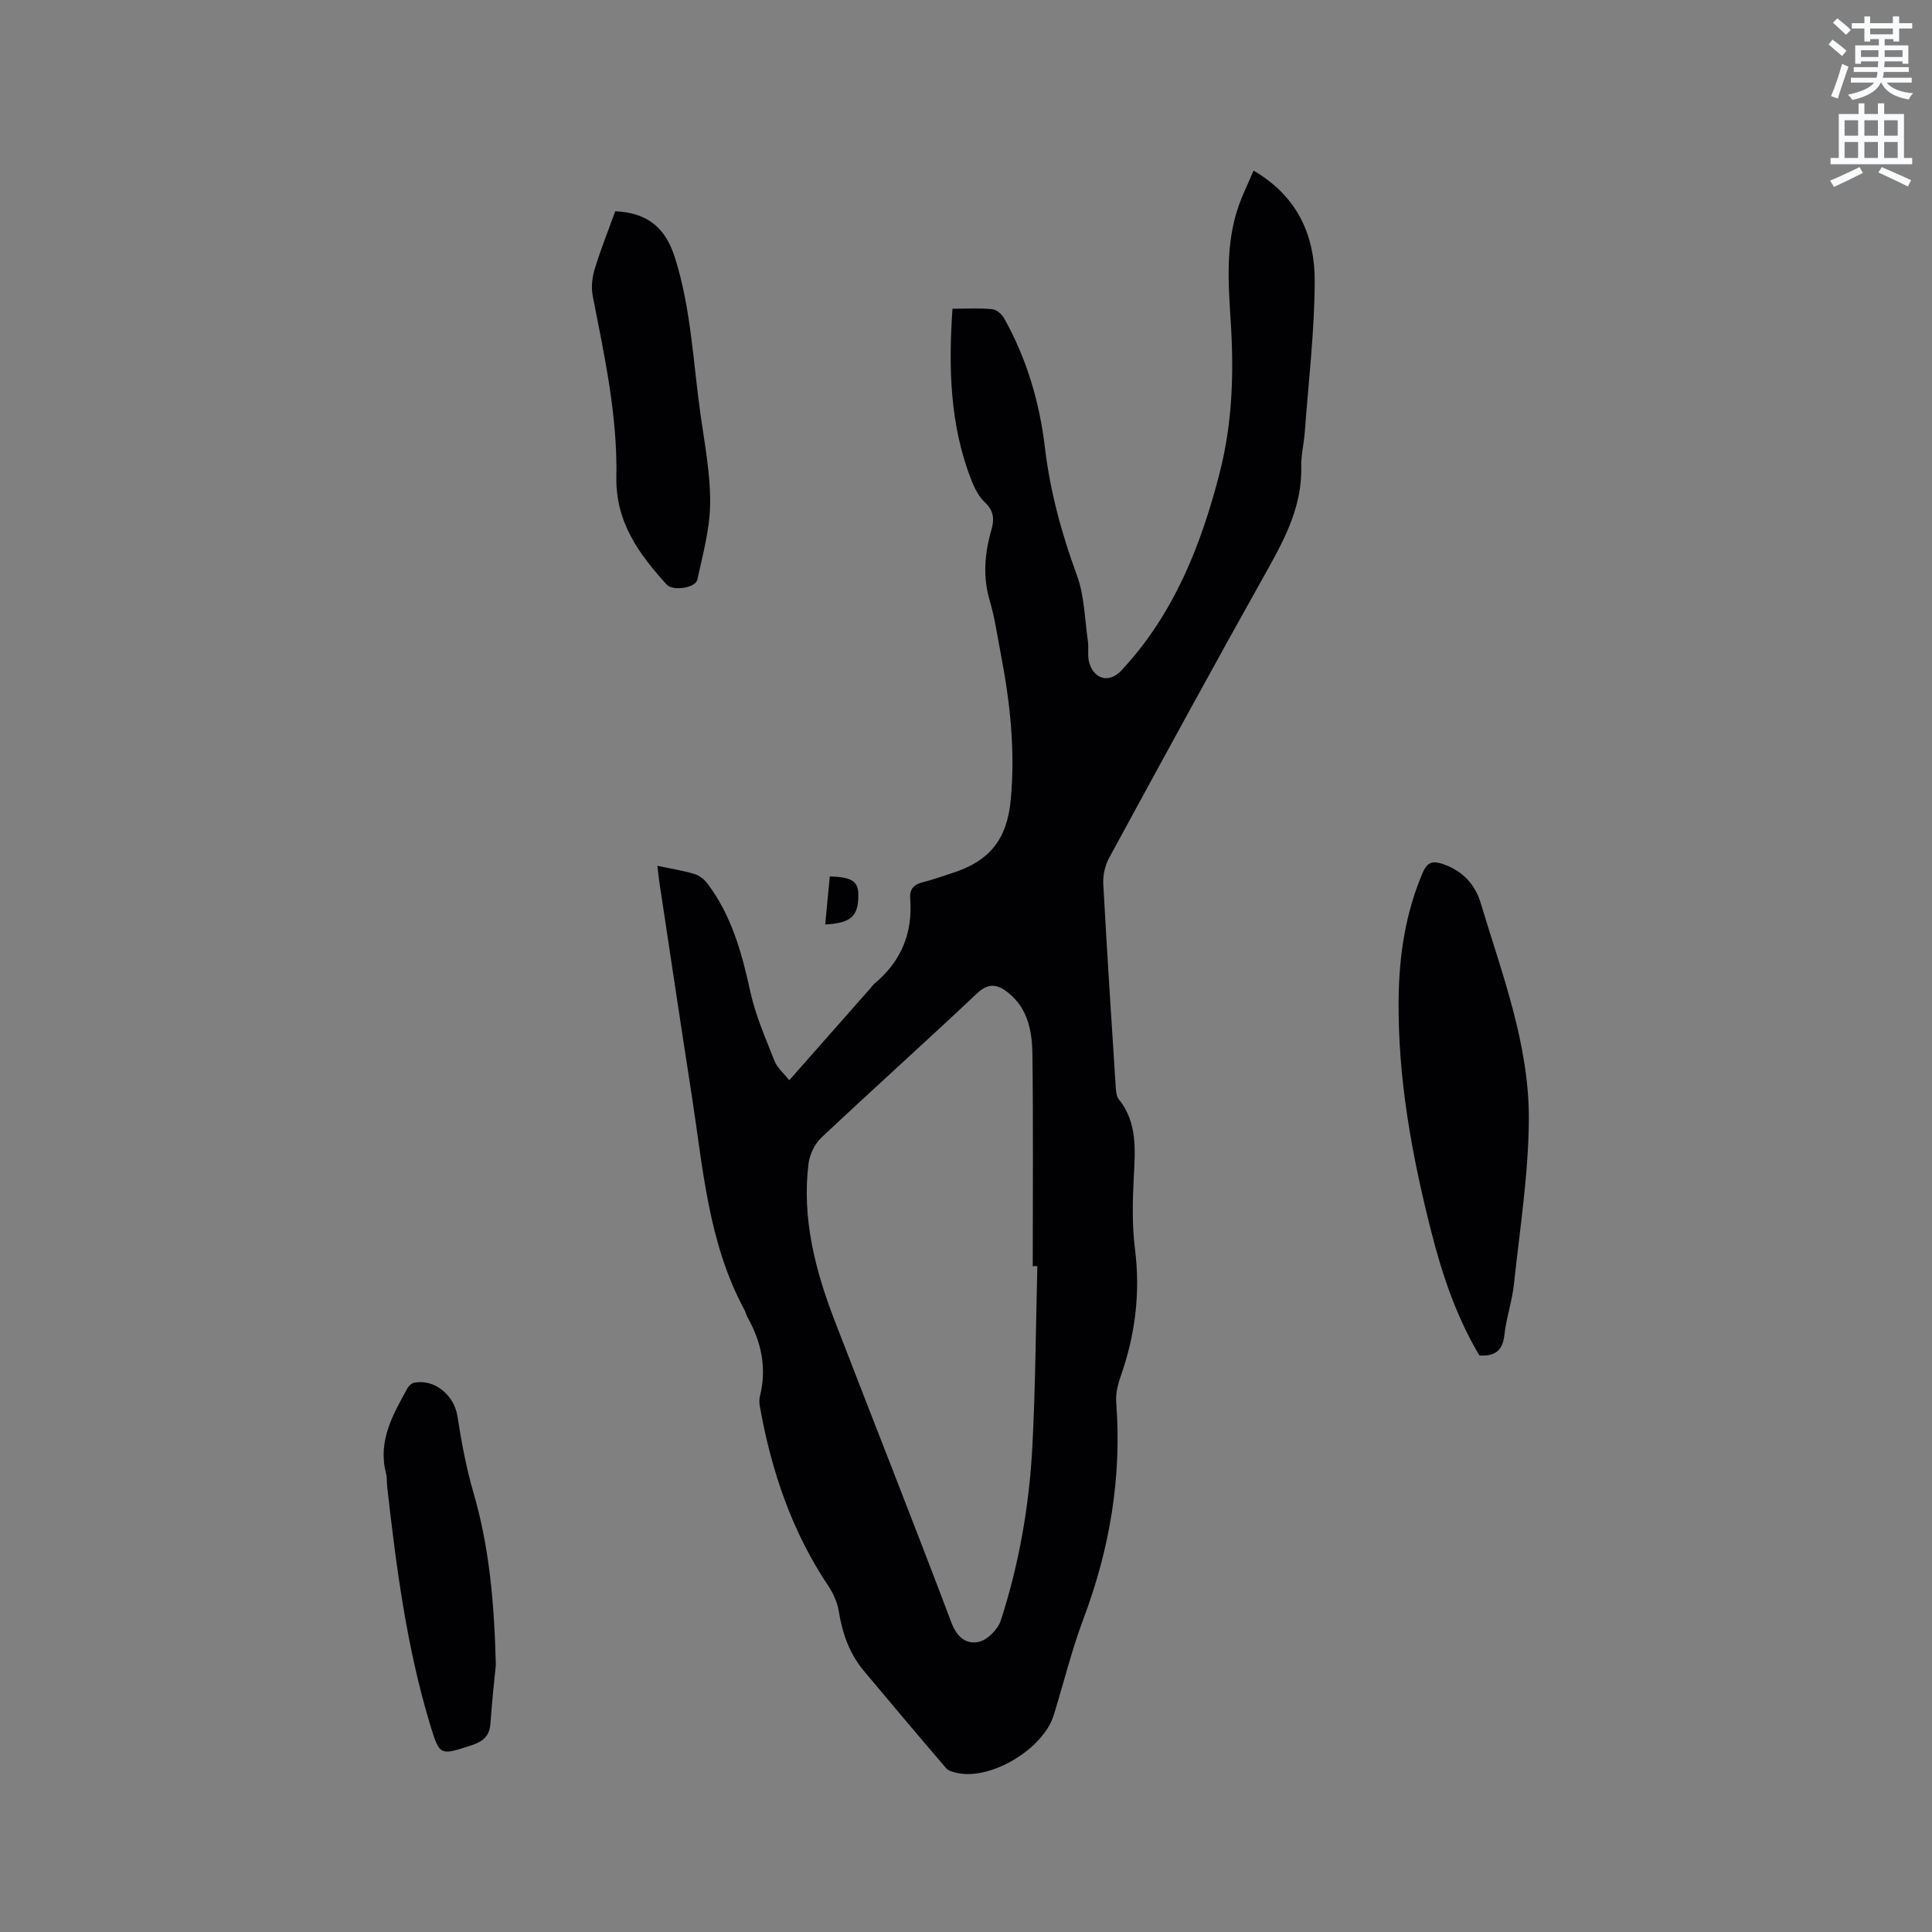 <svg enable-background="new 0 0 400 400" viewBox="0 0 400 400" xmlns="http://www.w3.org/2000/svg"><rect x="0" y="0" width="400" height="400" fill="#808080" stroke="none"/><path d="m378.6 9.2.8-1c.9.7 1.9 1.4 2.9 2.3l-.9 1.1c-1.1-.9-2-1.7-2.8-2.4zm.5 10.7c.9-2.1 1.6-4.3 2.3-6.7.4.2.8.4 1.3.6-.7 2.1-1.5 4.3-2.2 6.6zm.4-15.2.9-.9c1 .8 2 1.6 2.8 2.4l-1 1c-1-.9-1.9-1.8-2.7-2.5zm12.5-1.3h1.2v1.4h2.7v1.1h-2.7v2.7h-1.2v-.5h-1.8v1.3h4.9v3.8h-1.2v-.5h-3.7c0 .4-.1.9-.1 1.2h5.1v1h-5.2c0 .5-.1.9-.2 1.2h6v1h-5.2c1.1 1.3 2.9 2 5.5 2.2-.4.4-.7.8-.9 1.3-2.9-.5-4.8-1.6-5.7-3.5h-.1c-.8 1.7-2.7 2.9-5.9 3.6-.2-.4-.6-.8-.9-1.1 2.8-.6 4.6-1.4 5.4-2.5h-4.8v-1h5.3c.1-.3.2-.7.2-1.2h-4.9v-1h5c0-.4 0-.8.1-1.2h-3.6v.5h-1.2v-3.8h4.9v-1.3h-1.8v.5h-1.2v-2.7h-2.6v-1.1h2.6v-1.4h1.2v1.4h4.7v-1.4zm-6.7 8.4h3.6c0-.4 0-.9 0-1.4h-3.6zm1.9-4.7h4.7v-1.2h-4.7zm6.7 3.3h-3.7v1.4h3.7z" fill="#fafbfc"/><path d="m384.7 21.4h1.3v2.2h2.8v-2.2h1.3v2.2h4.1v9.1h1.7v1.3h-16.9v-1.3h1.7v-9.1h4.1v-2.2zm.3 13.2.7 1.2c-1.8.9-3.8 1.9-6 2.9-.2-.4-.5-.8-.8-1.3 2.4-1 4.4-2 6.1-2.8zm-3.1-6.5h2.8v-3.2h-2.8zm0 4.6h2.8v-3.3h-2.8zm4.1-4.6h2.8v-3.2h-2.8zm0 4.6h2.8v-3.3h-2.8zm3.6 1.9c2.1.9 4.1 1.8 6.1 2.7l-.7 1.3c-2.2-1.1-4.2-2-6.1-2.9zm3.3-9.7h-2.8v3.2h2.8zm-2.8 7.8h2.8v-3.3h-2.8z" fill="#fafbfc"/><g fill="#010104"><path d="m259.54 35.33c9.23 5.37 12.7 13.59 12.66 22.99-.05 10.36-1.29 20.71-2.05 31.06-.18 2.43-.79 4.85-.74 7.27.17 7.87-3.15 14.45-6.87 21.09-11.13 19.86-22.02 39.86-32.9 59.86-.85 1.56-1.31 3.6-1.22 5.37.76 14.08 1.69 28.15 2.59 42.22.05.82.15 1.8.62 2.39 3.88 4.85 3.4 10.42 3.11 16.09-.25 4.94-.38 9.98.24 14.87 1.14 9.06.09 17.72-2.91 26.27-.62 1.75-1.11 3.72-.97 5.54 1.18 15.47-1.33 30.31-6.78 44.8-2.46 6.53-4.1 13.35-6.18 20.02-2.2 7.02-13.12 13.49-20.02 11.89-.79-.18-1.75-.41-2.23-.97-5.72-6.67-11.39-13.4-17.03-20.14-3-3.59-4.47-7.8-5.21-12.4-.29-1.8-1.12-3.65-2.14-5.18-7.58-11.3-11.81-23.85-14.18-37.12-.13-.72-.16-1.51.01-2.21 1.44-5.75.33-11.08-2.5-16.17-.31-.55-.45-1.19-.75-1.75-7.48-13.87-8.54-29.33-10.89-44.45-2.28-14.65-4.46-29.32-6.68-43.99-.15-1.02-.25-2.04-.41-3.42 2.8.59 5.28.98 7.67 1.69 1 .3 2.02 1.1 2.66 1.95 5.06 6.67 7.17 14.47 8.93 22.51 1.07 4.89 3.15 9.58 5 14.28.54 1.38 1.85 2.45 3.03 3.97 5.8-6.58 11.32-12.84 16.85-19.1.28-.32.52-.69.84-.95 5.5-4.59 7.92-10.45 7.35-17.57-.15-1.88.7-2.91 2.56-3.37 2.05-.5 4.04-1.24 6.06-1.88 7.81-2.47 11.43-6.98 12.2-15.18.97-10.23-.14-20.31-2.08-30.34-.7-3.64-1.21-7.34-2.26-10.88-1.47-4.98-1.06-9.81.33-14.65.63-2.19.54-3.96-1.31-5.7-1.26-1.18-2.16-2.91-2.8-4.56-4.47-11.4-4.79-23.26-3.94-35.56 2.98 0 5.63-.16 8.23.09.89.09 1.99 1.03 2.46 1.88 4.66 8.33 7.33 17.32 8.45 26.78 1.08 9.09 3.45 17.81 6.62 26.42 1.56 4.25 1.61 9.06 2.27 13.62.22 1.56-.14 3.26.34 4.7 1.15 3.4 4.23 3.95 6.6 1.41 10.88-11.67 16.52-25.93 20.39-41.09 2.6-10.19 2.92-20.51 2.26-30.94-.51-8.15-1.14-16.33 1.66-24.24.84-2.38 1.96-4.64 3.06-7.22zm-44.77 226.82c-.32 0-.63-.01-.95-.01 0-14.62.12-29.24-.07-43.86-.06-4.78-.93-9.57-5.13-12.84-2.15-1.68-3.99-1.98-6.35.24-10.64 10.04-21.54 19.81-32.19 29.83-1.38 1.3-2.44 3.48-2.68 5.37-1.41 11.35 1.38 22.1 5.41 32.56 8.03 20.84 16.28 41.59 24.16 62.48 1.17 3.11 3.14 4.59 5.7 4 1.8-.41 3.94-2.59 4.54-4.44 3.77-11.63 5.87-23.66 6.52-35.84.66-12.48.72-24.99 1.04-37.49z"/><path d="m306.3 280.64c-4.77-7.98-7.73-16.79-10.02-25.83-4-15.75-6.9-31.68-6.71-48.02.1-8.97 1.41-17.7 4.96-26.05 1.03-2.42 2.22-2.55 4.38-1.79 3.94 1.39 6.51 4.19 7.64 7.97 4.41 14.69 10.05 29.26 9.98 44.79-.06 11.38-1.87 22.76-3.08 34.13-.38 3.57-1.6 7.04-1.99 10.61-.36 3.22-1.97 4.38-5.16 4.19z"/><path d="m127.38 43.73c6.71.34 10.4 3.38 12.38 9.68 3.35 10.64 3.74 21.67 5.29 32.54.87 6.08 2.04 12.21 1.98 18.3-.06 5.27-1.52 10.56-2.66 15.78-.37 1.7-5.07 2.4-6.32 1.02-5.78-6.36-10.62-12.96-10.44-22.35.25-12.66-2.47-25.04-4.89-37.41-.34-1.75-.14-3.77.38-5.5 1.22-4.03 2.8-7.96 4.28-12.06z"/><path d="m102.66 344.68c-.23 2.43-.78 7.27-1.12 12.12-.18 2.62-1.48 3.75-3.91 4.54-6.56 2.13-6.61 2.28-8.63-4.44-4.82-16-6.97-32.49-8.83-49.03-.11-.95-.02-1.94-.25-2.85-1.74-6.7 1.43-12.15 4.46-17.63.27-.48.84-1.01 1.36-1.11 4.24-.84 8.28 2.57 8.96 6.9.83 5.3 1.8 10.62 3.3 15.77 3.17 10.91 4.32 22.02 4.66 35.73z"/><path d="m170.85 191.4c.34-3.52.65-6.74.95-9.95 4.6.14 5.9 1.02 5.91 3.83.02 4.4-1.49 5.84-6.86 6.12z"/></g></svg>